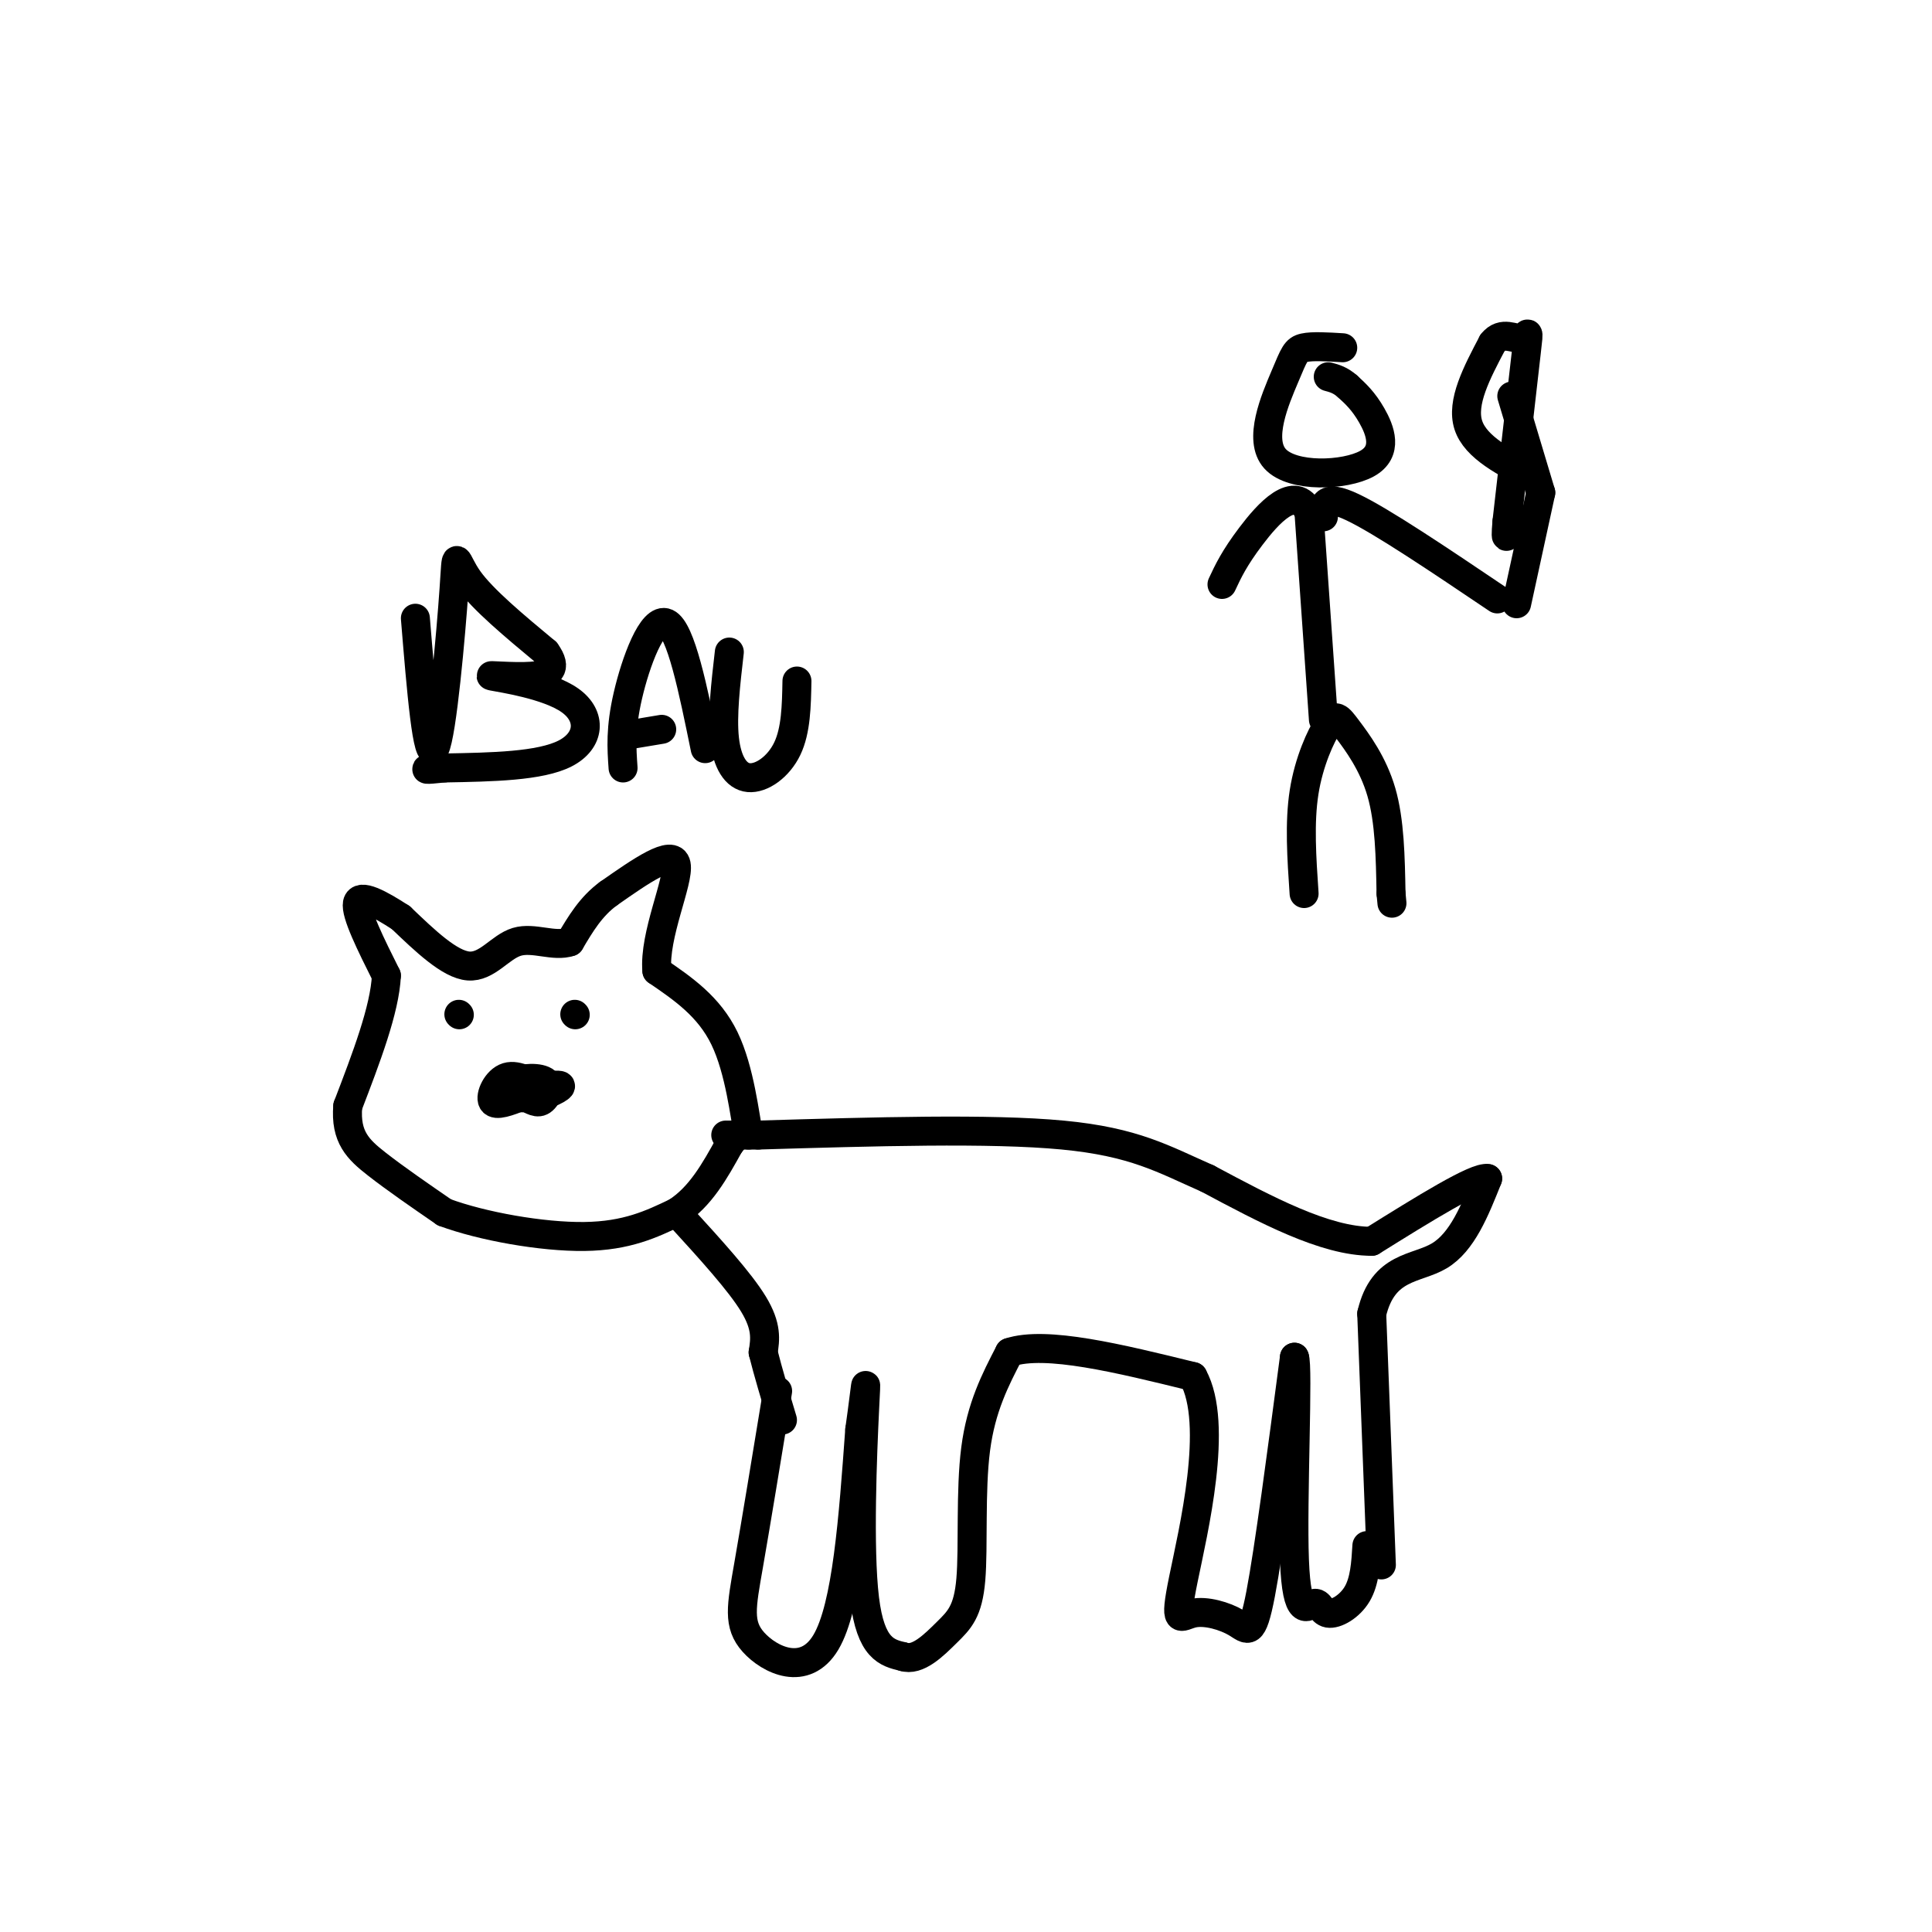 <svg viewBox='0 0 400 400' version='1.1' xmlns='http://www.w3.org/2000/svg' xmlns:xlink='http://www.w3.org/1999/xlink'><g fill='none' stroke='rgb(0,0,0)' stroke-width='6' stroke-linecap='round' stroke-linejoin='round'><path d='M161,288c-2.244,13.667 -4.488,27.333 -6,36c-1.512,8.667 -2.292,12.333 1,16c3.292,3.667 10.655,7.333 15,0c4.345,-7.333 5.673,-25.667 7,-44'/><path d='M178,296c1.405,-9.893 1.417,-12.625 1,-4c-0.417,8.625 -1.262,28.607 0,39c1.262,10.393 4.631,11.196 8,12'/><path d='M187,343c2.967,1.024 6.383,-2.416 9,-5c2.617,-2.584 4.435,-4.311 5,-11c0.565,-6.689 -0.124,-18.340 1,-27c1.124,-8.660 4.062,-14.330 7,-20'/><path d='M209,280c7.500,-2.500 22.750,1.250 38,5'/><path d='M247,285c5.435,9.878 0.023,32.072 -2,42c-2.023,9.928 -0.656,7.589 2,7c2.656,-0.589 6.600,0.572 9,2c2.400,1.428 3.257,3.122 5,-6c1.743,-9.122 4.371,-29.061 7,-49'/><path d='M268,281c0.865,1.427 -0.473,29.496 0,42c0.473,12.504 2.756,9.444 4,9c1.244,-0.444 1.450,1.726 3,2c1.550,0.274 4.443,-1.350 6,-4c1.557,-2.650 1.779,-6.325 2,-10'/><path d='M286,324c0.000,0.000 -2.000,-52.000 -2,-52'/><path d='M284,272c2.356,-10.044 9.244,-9.156 14,-12c4.756,-2.844 7.378,-9.422 10,-16'/><path d='M308,244c-2.333,-0.500 -13.167,6.250 -24,13'/><path d='M284,257c-9.667,0.000 -21.833,-6.500 -34,-13'/><path d='M250,244c-9.156,-4.022 -15.044,-7.578 -30,-9c-14.956,-1.422 -38.978,-0.711 -63,0'/><path d='M157,235c-10.833,0.000 -6.417,0.000 -2,0'/><path d='M155,235c-0.800,-3.822 -1.800,-13.378 -5,-20c-3.200,-6.622 -8.600,-10.311 -14,-14'/><path d='M136,201c-0.667,-7.333 4.667,-18.667 4,-22c-0.667,-3.333 -7.333,1.333 -14,6'/><path d='M126,185c-3.667,2.667 -5.833,6.333 -8,10'/><path d='M118,195c-3.298,1.131 -7.542,-1.042 -11,0c-3.458,1.042 -6.131,5.298 -10,5c-3.869,-0.298 -8.935,-5.149 -14,-10'/><path d='M83,190c-4.444,-2.889 -8.556,-5.111 -9,-3c-0.444,2.111 2.778,8.556 6,15'/><path d='M80,202c-0.333,7.000 -4.167,17.000 -8,27'/><path d='M72,229c-0.533,6.422 2.133,8.978 6,12c3.867,3.022 8.933,6.511 14,10'/><path d='M92,251c7.778,2.889 20.222,5.111 29,5c8.778,-0.111 13.889,-2.556 19,-5'/><path d='M140,251c5.000,-3.167 8.000,-8.583 11,-14'/><path d='M151,237c1.833,-2.333 0.917,-1.167 0,0'/><path d='M141,252c6.083,6.667 12.167,13.333 15,18c2.833,4.667 2.417,7.333 2,10'/><path d='M158,280c1.000,4.000 2.500,9.000 4,14'/><path d='M110,224c-0.222,1.489 -0.444,2.978 1,3c1.444,0.022 4.556,-1.422 5,-2c0.444,-0.578 -1.778,-0.289 -4,0'/><path d='M112,225c-1.952,-0.762 -4.833,-2.667 -7,-2c-2.167,0.667 -3.619,3.905 -3,5c0.619,1.095 3.310,0.048 6,-1'/><path d='M108,227c1.674,0.302 2.860,1.555 4,1c1.140,-0.555 2.234,-2.920 1,-4c-1.234,-1.080 -4.795,-0.877 -7,0c-2.205,0.877 -3.055,2.428 -1,3c2.055,0.572 7.016,0.163 8,0c0.984,-0.163 -2.008,-0.082 -5,0'/><path d='M95,210c0.000,0.000 0.100,0.100 0.1,0.1'/><path d='M119,210c0.000,0.000 0.100,0.100 0.1,0.1'/><path d='M86,128c1.232,14.994 2.464,29.988 4,27c1.536,-2.988 3.375,-23.958 4,-33c0.625,-9.042 0.036,-6.155 3,-2c2.964,4.155 9.482,9.577 16,15'/><path d='M113,135c2.524,3.490 0.834,4.714 -3,5c-3.834,0.286 -9.811,-0.367 -8,0c1.811,0.367 11.411,1.753 16,5c4.589,3.247 4.168,8.356 -1,11c-5.168,2.644 -15.084,2.822 -25,3'/><path d='M92,159c-4.667,0.500 -3.833,0.250 -3,0'/><path d='M129,159c-0.289,-4.089 -0.578,-8.178 1,-15c1.578,-6.822 5.022,-16.378 8,-15c2.978,1.378 5.489,13.689 8,26'/><path d='M131,152c0.000,0.000 6.000,-1.000 6,-1'/><path d='M151,135c-0.762,6.607 -1.524,13.214 -1,18c0.524,4.786 2.333,7.750 5,8c2.667,0.250 6.190,-2.214 8,-6c1.810,-3.786 1.905,-8.893 2,-14'/><path d='M270,185c-0.498,-7.330 -0.995,-14.660 0,-21c0.995,-6.340 3.483,-11.689 5,-14c1.517,-2.311 2.062,-1.584 4,1c1.938,2.584 5.268,7.024 7,13c1.732,5.976 1.866,13.488 2,21'/><path d='M288,185c0.333,3.500 0.167,1.750 0,0'/><path d='M274,149c0.000,0.000 -3.000,-43.000 -3,-43'/><path d='M271,106c-2.867,-6.022 -8.533,0.422 -12,5c-3.467,4.578 -4.733,7.289 -6,10'/><path d='M274,107c0.000,-2.417 0.000,-4.833 6,-2c6.000,2.833 18.000,10.917 30,19'/><path d='M278,72c-3.139,-0.191 -6.278,-0.381 -8,0c-1.722,0.381 -2.028,1.334 -4,6c-1.972,4.666 -5.611,13.044 -2,17c3.611,3.956 14.472,3.488 19,1c4.528,-2.488 2.722,-6.997 1,-10c-1.722,-3.003 -3.361,-4.502 -5,-6'/><path d='M279,80c-1.500,-1.333 -2.750,-1.667 -4,-2'/><path d='M314,125c0.000,0.000 5.000,-23.000 5,-23'/><path d='M318,99c-6.250,-3.167 -12.500,-6.333 -14,-11c-1.500,-4.667 1.750,-10.833 5,-17'/><path d='M309,71c2.024,-2.619 4.583,-0.667 6,-1c1.417,-0.333 1.690,-2.952 1,3c-0.690,5.952 -2.345,20.476 -4,35'/><path d='M312,108c-0.500,5.667 0.250,2.333 1,-1'/><path d='M319,102c0.000,0.000 -6.000,-20.000 -6,-20'/></g>
</svg>